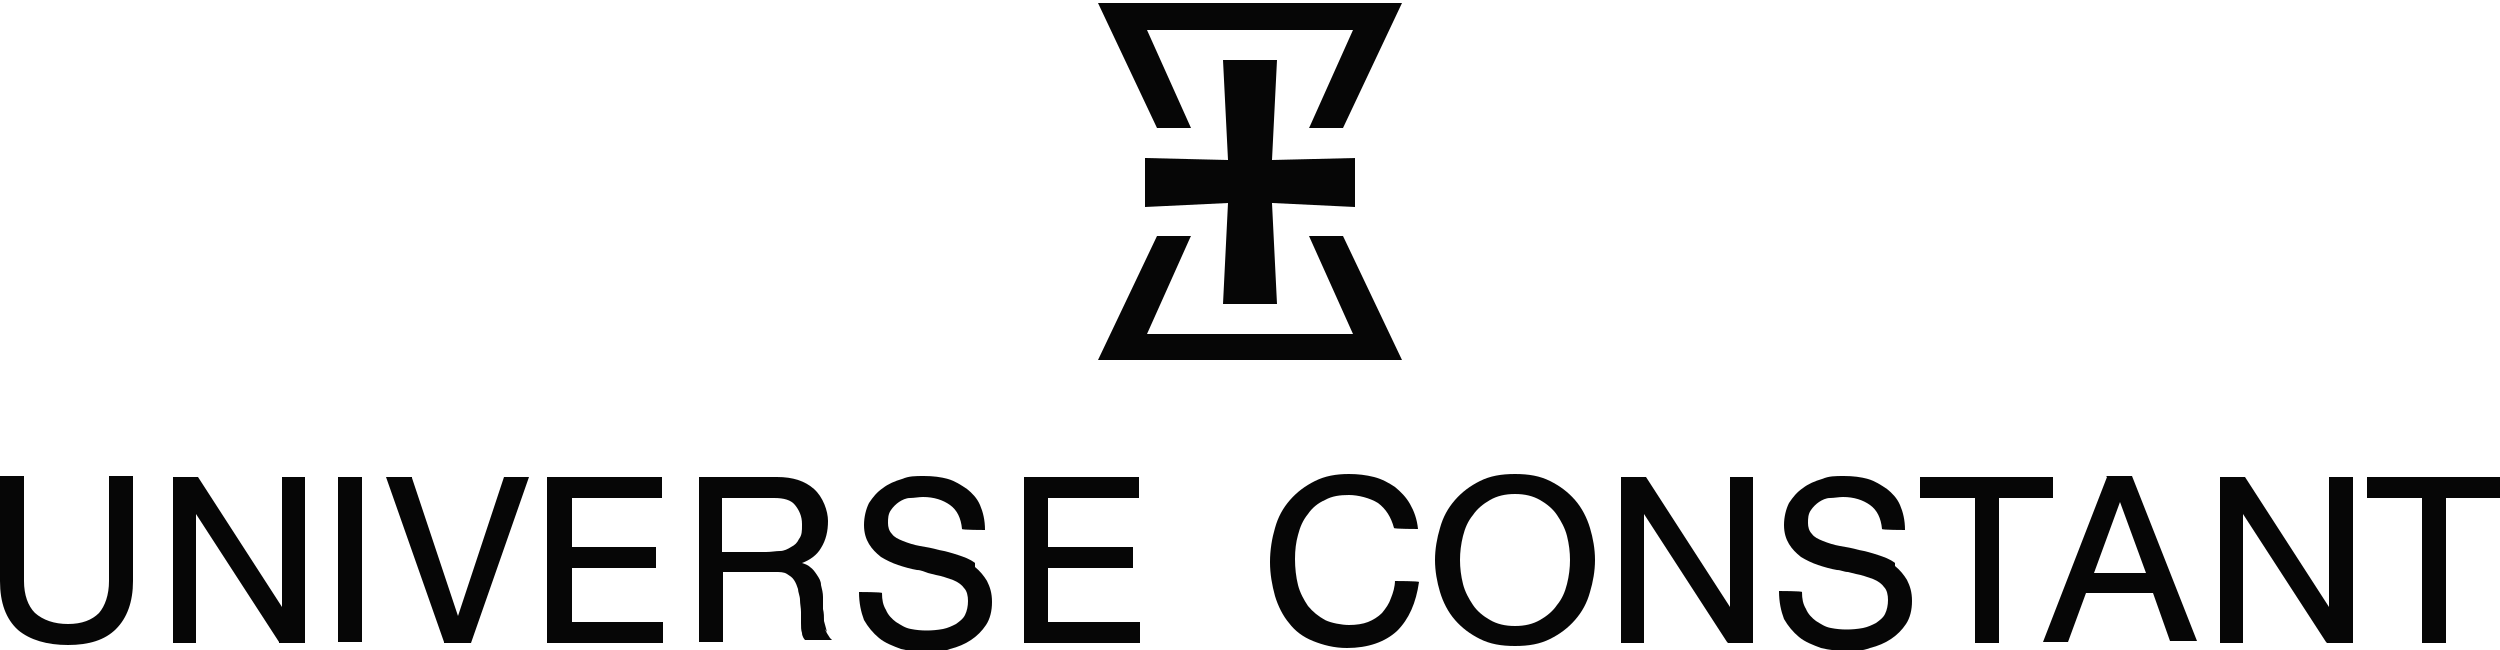 <?xml version="1.0" encoding="UTF-8"?>
<svg id="Layer_1" data-name="Layer 1" xmlns="http://www.w3.org/2000/svg" version="1.1" viewBox="0 0 250 65">
  <defs>
    <style>
      .cls-1 {
        fill: #060606;
        stroke-width: 0px;
      }
    </style>
  </defs>
  <g>
    <polygon class="cls-1" points="119.1 12.8 114.7 3 135.3 3 131 12.6 130.9 12.8 134.3 12.8 140.2 .3 109.8 .3 115.7 12.8 119.1 12.8"/>
    <polygon class="cls-1" points="140.2 36 134.3 23.6 130.9 23.6 135.3 33.4 114.7 33.4 119 23.8 119.1 23.6 115.7 23.6 109.8 36 140.2 36"/>
    <polygon class="cls-1" points="114.5 20.7 122.8 20.3 122.3 30.4 127.7 30.4 127.2 20.3 135.5 20.7 135.5 15.8 127.2 16 127.7 6 122.3 6 122.8 16 114.5 15.8 114.5 20.7"/>
  </g>
  <g>
    <path class="cls-1" d="M10.9,58.1c0,1.4-.4,2.5-1,3.2-.7.7-1.7,1.1-3.1,1.1s-2.5-.4-3.3-1.1c-.7-.7-1.1-1.8-1.1-3.2v-10.5H0v10.5c0,2.2.6,3.8,1.8,4.9,1.2,1,2.9,1.5,5,1.5s3.7-.5,4.8-1.6c1.1-1.1,1.7-2.7,1.7-4.8v-10.5h-2.4v10.5Z"/>
    <polygon class="cls-1" points="28.2 60.7 19.8 47.7 17.3 47.7 17.3 64.3 19.6 64.3 19.6 51.4 27.9 64.2 27.9 64.3 30.5 64.3 30.5 47.7 28.2 47.7 28.2 60.7"/>
    <rect class="cls-1" x="33.8" y="47.7" width="2.4" height="16.5"/>
    <polygon class="cls-1" points="45.8 61.6 41.2 47.8 41.2 47.7 38.6 47.7 44.4 64.2 44.4 64.3 47.1 64.3 52.9 47.7 50.4 47.7 45.8 61.6"/>
    <polygon class="cls-1" points="57.2 56.8 65.6 56.8 65.6 54.7 57.2 54.7 57.2 49.8 66.2 49.8 66.2 47.7 54.7 47.7 54.7 64.3 66.3 64.3 66.3 62.2 57.2 62.2 57.2 56.8"/>
    <path class="cls-1" d="M82.7,63.2c-.1-.4-.2-.7-.3-1.1,0-.4,0-.8-.1-1.2,0-.4,0-.8,0-1.2,0-.4-.1-.8-.2-1.2,0-.4-.2-.7-.4-1-.2-.3-.4-.6-.7-.8-.2-.2-.5-.3-.8-.4.8-.3,1.5-.8,1.9-1.5.5-.8.7-1.7.7-2.7s-.5-2.4-1.4-3.2c-.9-.8-2.1-1.2-3.7-1.2h-7.8v16.5h2.4v-7h5.2c.5,0,.9,0,1.2.2.3.2.5.3.7.6.2.3.3.6.4.9,0,.3.2.7.2,1.1,0,.4.1.8.1,1.2,0,.3,0,.6,0,.8v.3c0,.4,0,.7.1,1,0,.3.2.6.3.7h0s2.7,0,2.7,0l-.2-.2c-.2-.3-.4-.6-.5-.9ZM80.2,52.5c0,.6,0,1-.3,1.4-.2.4-.4.6-.8.8-.3.2-.7.4-1.1.4-.4,0-.9.1-1.4.1h-4.4v-5.4h5.2c1,0,1.7.2,2.1.7.4.5.7,1.1.7,1.9Z"/>
    <path class="cls-1" d="M97.5,56.3c-.5-.4-1.1-.6-1.7-.8-.6-.2-1.3-.4-1.9-.5-.7-.2-1.3-.3-1.9-.4-.6-.1-1.2-.3-1.7-.5-.5-.2-.9-.4-1.1-.7-.3-.3-.4-.7-.4-1.1s0-.9.3-1.3c.2-.3.5-.6.8-.8.3-.2.7-.4,1.1-.4.4,0,.9-.1,1.3-.1,1.1,0,2,.3,2.7.8h0c.7.5,1.1,1.3,1.2,2.4h0c0,.1,2.3.1,2.3.1h0c0-1-.2-1.8-.5-2.5-.3-.7-.8-1.2-1.3-1.6-.6-.4-1.2-.8-1.9-1-.7-.2-1.5-.3-2.4-.3s-1.5,0-2.2.3c-.7.2-1.4.5-1.9.9-.6.4-1,.9-1.4,1.5-.3.6-.5,1.4-.5,2.2s.2,1.4.5,1.9c.3.5.7.9,1.2,1.3.5.3,1.1.6,1.7.8.6.2,1.3.4,1.9.5.4,0,.8.2,1.1.3l.8.2c.6.1,1.1.3,1.7.5.5.2.9.5,1.1.8.3.3.4.8.4,1.3s-.1,1-.3,1.4c-.2.4-.5.6-.9.9-.4.2-.8.4-1.3.5-1.1.2-2.2.2-3.2,0-.6-.1-1-.4-1.5-.7-.4-.3-.8-.7-1-1.2-.3-.5-.4-1-.4-1.7h0c0-.1-2.3-.1-2.3-.1h0c0,1.1.2,2,.5,2.8.4.7.9,1.3,1.5,1.8.6.5,1.4.8,2.2,1.1.8.2,1.7.3,2.6.3s1.5,0,2.3-.3c.8-.2,1.5-.5,2.1-.9.6-.4,1.1-.9,1.5-1.5.4-.6.6-1.4.6-2.3s-.2-1.5-.5-2.1c-.3-.5-.7-1-1.2-1.4Z"/>
    <polygon class="cls-1" points="104.8 56.8 113.3 56.8 113.3 54.7 104.8 54.7 104.8 49.8 113.9 49.8 113.9 47.7 102.4 47.7 102.4 64.3 114 64.3 114 62.2 104.8 62.2 104.8 56.8"/>
    <path class="cls-1" d="M139.5,58c0,.7-.2,1.3-.4,1.8-.2.6-.5,1-.9,1.5-.4.4-.9.7-1.4.9-.5.2-1.2.3-1.9.3s-1.8-.2-2.4-.5c-.7-.4-1.2-.8-1.7-1.4-.4-.6-.8-1.3-1-2.1-.2-.8-.3-1.7-.3-2.6s.1-1.7.3-2.4c.2-.8.5-1.5,1-2.1.4-.6,1-1.1,1.7-1.4.7-.4,1.5-.5,2.4-.5s2.1.3,2.9.8h0c.8.6,1.3,1.4,1.6,2.5h0c0,.1,2.4.1,2.4.1h0c-.1-1-.4-1.8-.8-2.5-.4-.7-.9-1.2-1.5-1.7-.6-.4-1.3-.8-2.1-1-.8-.2-1.6-.3-2.5-.3-1.3,0-2.4.2-3.4.7-1,.5-1.8,1.1-2.5,1.9-.7.8-1.2,1.7-1.5,2.8-.3,1-.5,2.2-.5,3.4s.2,2.3.5,3.4c.3,1,.8,2,1.4,2.7.6.8,1.4,1.4,2.4,1.8,1,.4,2.1.7,3.4.7,2.1,0,3.8-.6,5-1.7,1.2-1.2,1.9-2.8,2.2-4.9h0c0-.1-2.4-.1-2.4-.1h0Z"/>
    <path class="cls-1" d="M157.5,50c-.7-.8-1.5-1.4-2.5-1.9-1-.5-2.1-.7-3.5-.7s-2.5.2-3.5.7c-1,.5-1.8,1.1-2.5,1.9-.7.8-1.2,1.7-1.5,2.8-.3,1-.5,2.1-.5,3.2s.2,2.2.5,3.2c.3,1,.8,2,1.5,2.8.7.8,1.5,1.4,2.5,1.9,1,.5,2.1.7,3.5.7s2.5-.2,3.5-.7c1-.5,1.8-1.1,2.5-1.9.7-.8,1.2-1.7,1.5-2.8.3-1,.5-2.1.5-3.2s-.2-2.2-.5-3.2c-.3-1-.8-2-1.5-2.8ZM146,56c0-.8.1-1.6.3-2.4.2-.8.5-1.5,1-2.1.4-.6,1-1.1,1.7-1.5.7-.4,1.5-.6,2.5-.6s1.8.2,2.5.6c.7.4,1.3.9,1.7,1.5.4.6.8,1.3,1,2.1.2.8.3,1.6.3,2.4s-.1,1.6-.3,2.4c-.2.8-.5,1.5-1,2.1-.4.6-1,1.1-1.7,1.5-.7.4-1.5.6-2.5.6s-1.8-.2-2.5-.6c-.7-.4-1.3-.9-1.7-1.5-.4-.6-.8-1.3-1-2.1h0c-.2-.8-.3-1.6-.3-2.4Z"/>
    <polygon class="cls-1" points="173 60.7 164.6 47.7 162.1 47.7 162.1 64.3 164.4 64.3 164.4 51.4 172.7 64.2 172.8 64.3 175.3 64.3 175.3 47.7 173 47.7 173 60.7"/>
    <path class="cls-1" d="M189.5,56.3c-.5-.4-1.1-.6-1.7-.8-.6-.2-1.3-.4-1.9-.5-.7-.2-1.3-.3-1.9-.4-.6-.1-1.2-.3-1.7-.5-.5-.2-.9-.4-1.1-.7-.3-.3-.4-.7-.4-1.1s0-.9.3-1.3c.2-.3.5-.6.8-.8.3-.2.7-.4,1.1-.4.4,0,.9-.1,1.3-.1,1.1,0,2,.3,2.7.8h0c.7.5,1.1,1.3,1.2,2.4h0c0,.1,2.3.1,2.3.1h0c0-1-.2-1.8-.5-2.5-.3-.7-.8-1.2-1.3-1.6-.6-.4-1.2-.8-1.9-1-.7-.2-1.5-.3-2.4-.3s-1.5,0-2.2.3c-.7.2-1.4.5-1.9.9-.6.4-1,.9-1.4,1.5-.3.6-.5,1.4-.5,2.2s.2,1.4.5,1.9c.3.5.7.9,1.2,1.3.5.3,1.1.6,1.7.8.6.2,1.3.4,1.9.5.4,0,.7.2,1.1.2l.8.2c.6.1,1.1.3,1.7.5.5.2.9.5,1.1.8.3.3.4.8.4,1.3s-.1,1-.3,1.4c-.2.4-.5.6-.9.9-.4.2-.8.4-1.3.5-1.1.2-2.2.2-3.2,0-.6-.1-1-.4-1.5-.7-.4-.3-.8-.7-1-1.2-.3-.5-.4-1-.4-1.7h0c0-.1-2.3-.1-2.3-.1h0c0,1.1.2,2,.5,2.8.4.7.9,1.3,1.5,1.8.6.5,1.4.8,2.2,1.1.8.2,1.7.3,2.6.3s1.5,0,2.3-.3c.8-.2,1.5-.5,2.1-.9.6-.4,1.1-.9,1.5-1.5.4-.6.6-1.4.6-2.3s-.2-1.5-.5-2.1c-.3-.5-.7-1-1.2-1.4Z"/>
    <polygon class="cls-1" points="205.3 47.7 192 47.7 192 49.8 197.5 49.8 197.5 64.3 199.9 64.3 199.9 49.8 205.3 49.8 205.3 47.7"/>
    <path class="cls-1" d="M210.7,47.7l-6.4,16.5h2.5l1.8-4.9h6.7l1.7,4.8h0c0,0,2.7,0,2.7,0l-6.5-16.5h-2.6ZM214.5,57.3h-5.1l2.6-7.1,2.6,7.1Z"/>
    <polygon class="cls-1" points="232.9 60.7 224.5 47.7 222 47.7 222 64.3 224.3 64.3 224.3 51.4 232.6 64.2 232.7 64.3 235.3 64.3 235.3 47.7 232.9 47.7 232.9 60.7"/>
    <polygon class="cls-1" points="236.7 47.7 236.7 49.8 242.2 49.8 242.2 64.3 244.6 64.3 244.6 49.8 250 49.8 250 47.7 236.7 47.7"/>
  </g>
</svg>